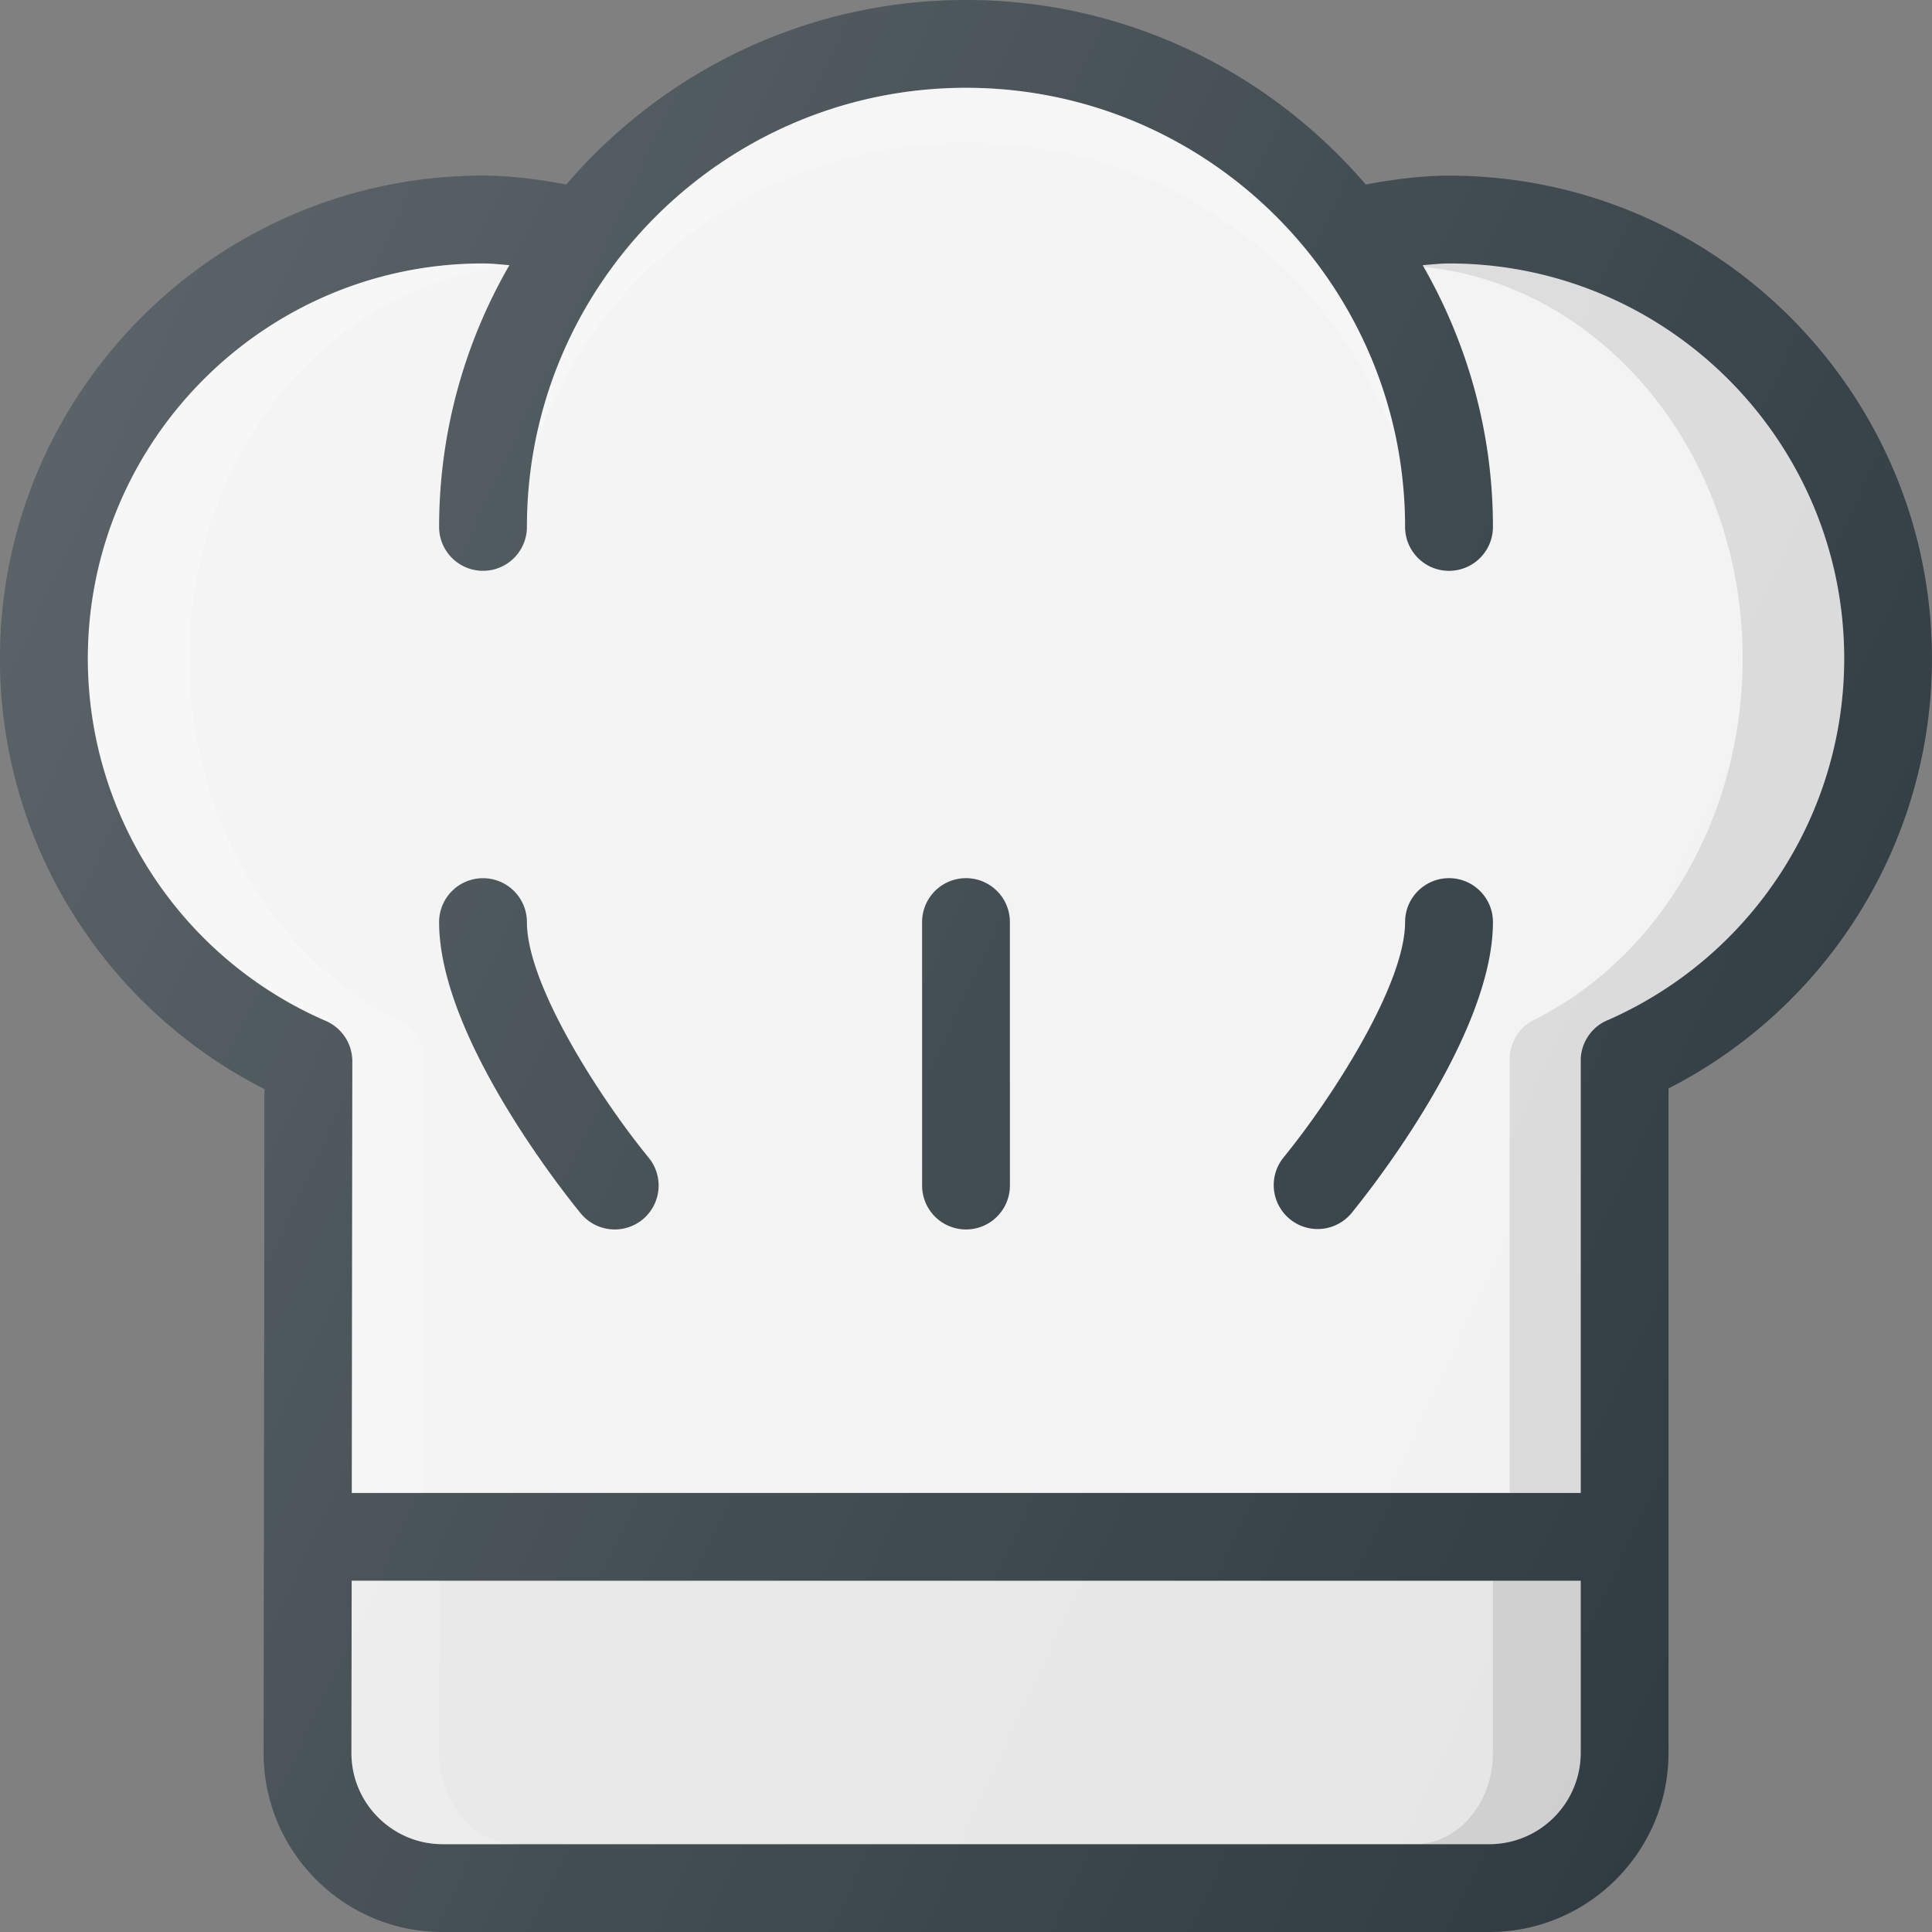 <svg xmlns="http://www.w3.org/2000/svg" viewBox="0 0 469.33 469.33"><rect x="0" y="0" width="469.33" height="469.33" fill="#808080" stroke="none"/><defs/><path fill="#303c42" d="M352 42.67c-6.46 0-13.22.85-20.23 2.15C308.27 17.45 273.5 0 234.67 0s-73.61 17.44-97.1 44.82c-7.02-1.3-13.77-2.15-20.24-2.15C52.63 42.67 0 95.3 0 160c0 44.33 25 84.64 64.25 104.56l-.2 161.2a43.24 43.24 0 0012.72 30.8 43.21 43.21 0 0030.8 12.77H361.8c24 0 43.52-19.52 43.52-43.52v-161.4c39.1-19.98 64-60.22 64-104.41 0-64.7-52.63-117.33-117.33-117.33z"/><path fill="#e6e6e6" d="M361.81 448H107.56c-5.92 0-11.5-2.31-15.7-6.51a22.04 22.04 0 01-6.49-15.7l.06-41.79H384v41.81A22.22 22.22 0 01361.81 448z"/><path fill="#fff" d="M106.7 425.78l.05-41.78H85.44l-.06 41.78a22.04 22.04 0 006.5 15.7c4.2 4.2 9.77 6.52 15.7 6.52h18.16c-5.08 0-9.86-2.31-13.46-6.51a24.03 24.03 0 01-5.56-15.7z" opacity=".2"/><path d="M362.67 384v41.81c0 12.23-8.54 22.2-19.02 22.2h18.16a22.22 22.22 0 0022.2-22.2V384h-21.34z" opacity=".1"/><path fill="#f2f2f2" d="M390.6 247.8a10.46 10.46 0 00-4.87 4.03 10.53 10.53 0 00-1.73 6.08v104.76H85.46l.13-104.62a10.7 10.7 0 00-6.64-10.13A95.98 95.98 0 0121.34 160c0-52.94 43.07-96 96-96 2.07 0 4.26.25 6.4.42A127.07 127.07 0 00106.67 128a10.66 10.66 0 1021.33 0c0-58.81 47.85-106.67 106.67-106.67S341.33 69.2 341.33 128a10.66 10.66 0 1021.34 0c0-23.15-6.27-44.82-17.07-63.58 2.15-.17 4.33-.42 6.4-.42 52.94 0 96 43.06 96 96 0 38-22.52 72.44-57.4 87.8z"/><path fill="#fff" d="M234.67 34.67c48.97 0 90.13 31.03 104.67 73.6-9.3-49.4-52.62-86.94-104.67-86.94S139.3 58.87 130 108.27c14.53-42.58 55.7-73.6 104.67-73.6z" opacity=".2"/><path d="M352 64c-2.07 0-4.25.25-6.4.42l.21.42c43.32 4.3 77.52 45.08 77.52 95.16 0 38-19.91 72.44-50.76 87.8a9.92 9.92 0 00-4.3 4.03 11.41 11.41 0 00-1.54 6.08v104.76H384V257.9a10.52 10.52 0 011.74-6.07 10.45 10.45 0 014.87-4.03A96.01 96.01 0 00448 160c0-52.94-43.06-96-96-96z" opacity=".1"/><path fill="#fff" d="M102.74 256.3c-.2-1.61-.73-3.11-1.5-4.41a10.02 10.02 0 00-4.28-3.96C66 232.62 46 198.13 46 160c0-50.08 34.2-90.85 77.52-95.16.08-.13.13-.28.21-.42-2.14-.17-4.33-.42-6.4-.42-52.94 0-96 43.06-96 96a95.99 95.99 0 0057.63 87.93 10.57 10.57 0 016.53 8.38c.08.57.12 1.16.1 1.74l-.13 104.62h17.25l.12-104.62c.01-.58-.02-1.18-.1-1.75z" opacity=".2"/><g fill="#303c42"><path d="M128 224a10.66 10.66 0 10-21.33 0c0 28.01 30.9 66.47 34.41 70.77a10.69 10.69 0 0015.02 1.48 10.69 10.69 0 001.48-15.02C146.15 267.29 128 239.43 128 224zM352 213.33c-5.9 0-10.67 4.77-10.67 10.67 0 15.38-18.14 43.27-29.58 57.24a10.67 10.67 0 0016.5 13.53c3.52-4.3 34.42-42.76 34.42-70.77 0-5.9-4.77-10.67-10.67-10.67zM234.67 213.33c-5.9 0-10.67 4.77-10.67 10.67v64a10.66 10.66 0 1021.33 0v-64c0-5.9-4.77-10.67-10.66-10.67z"/></g><linearGradient id="a" x1="-67.23" x2="-46.22" y1="617.44" y2="607.64" gradientTransform="matrix(21.333 0 0 -21.333 1430.11 13315.22)" gradientUnits="userSpaceOnUse"><stop offset="0" stop-color="#fff" stop-opacity=".2"/><stop offset="1" stop-color="#fff" stop-opacity="0"/></linearGradient><path fill="url(#a)" d="M352 42.67c-6.46 0-13.22.85-20.23 2.15C308.27 17.45 273.5 0 234.67 0s-73.61 17.44-97.1 44.82c-7.02-1.3-13.77-2.15-20.24-2.15C52.63 42.67 0 95.3 0 160c0 44.33 25 84.64 64.25 104.56l-.2 161.2a43.24 43.24 0 0012.72 30.8 43.21 43.21 0 0030.8 12.77H361.8c24 0 43.52-19.52 43.52-43.52v-161.4c39.1-19.98 64-60.22 64-104.41 0-64.7-52.63-117.33-117.33-117.33z"/></svg>